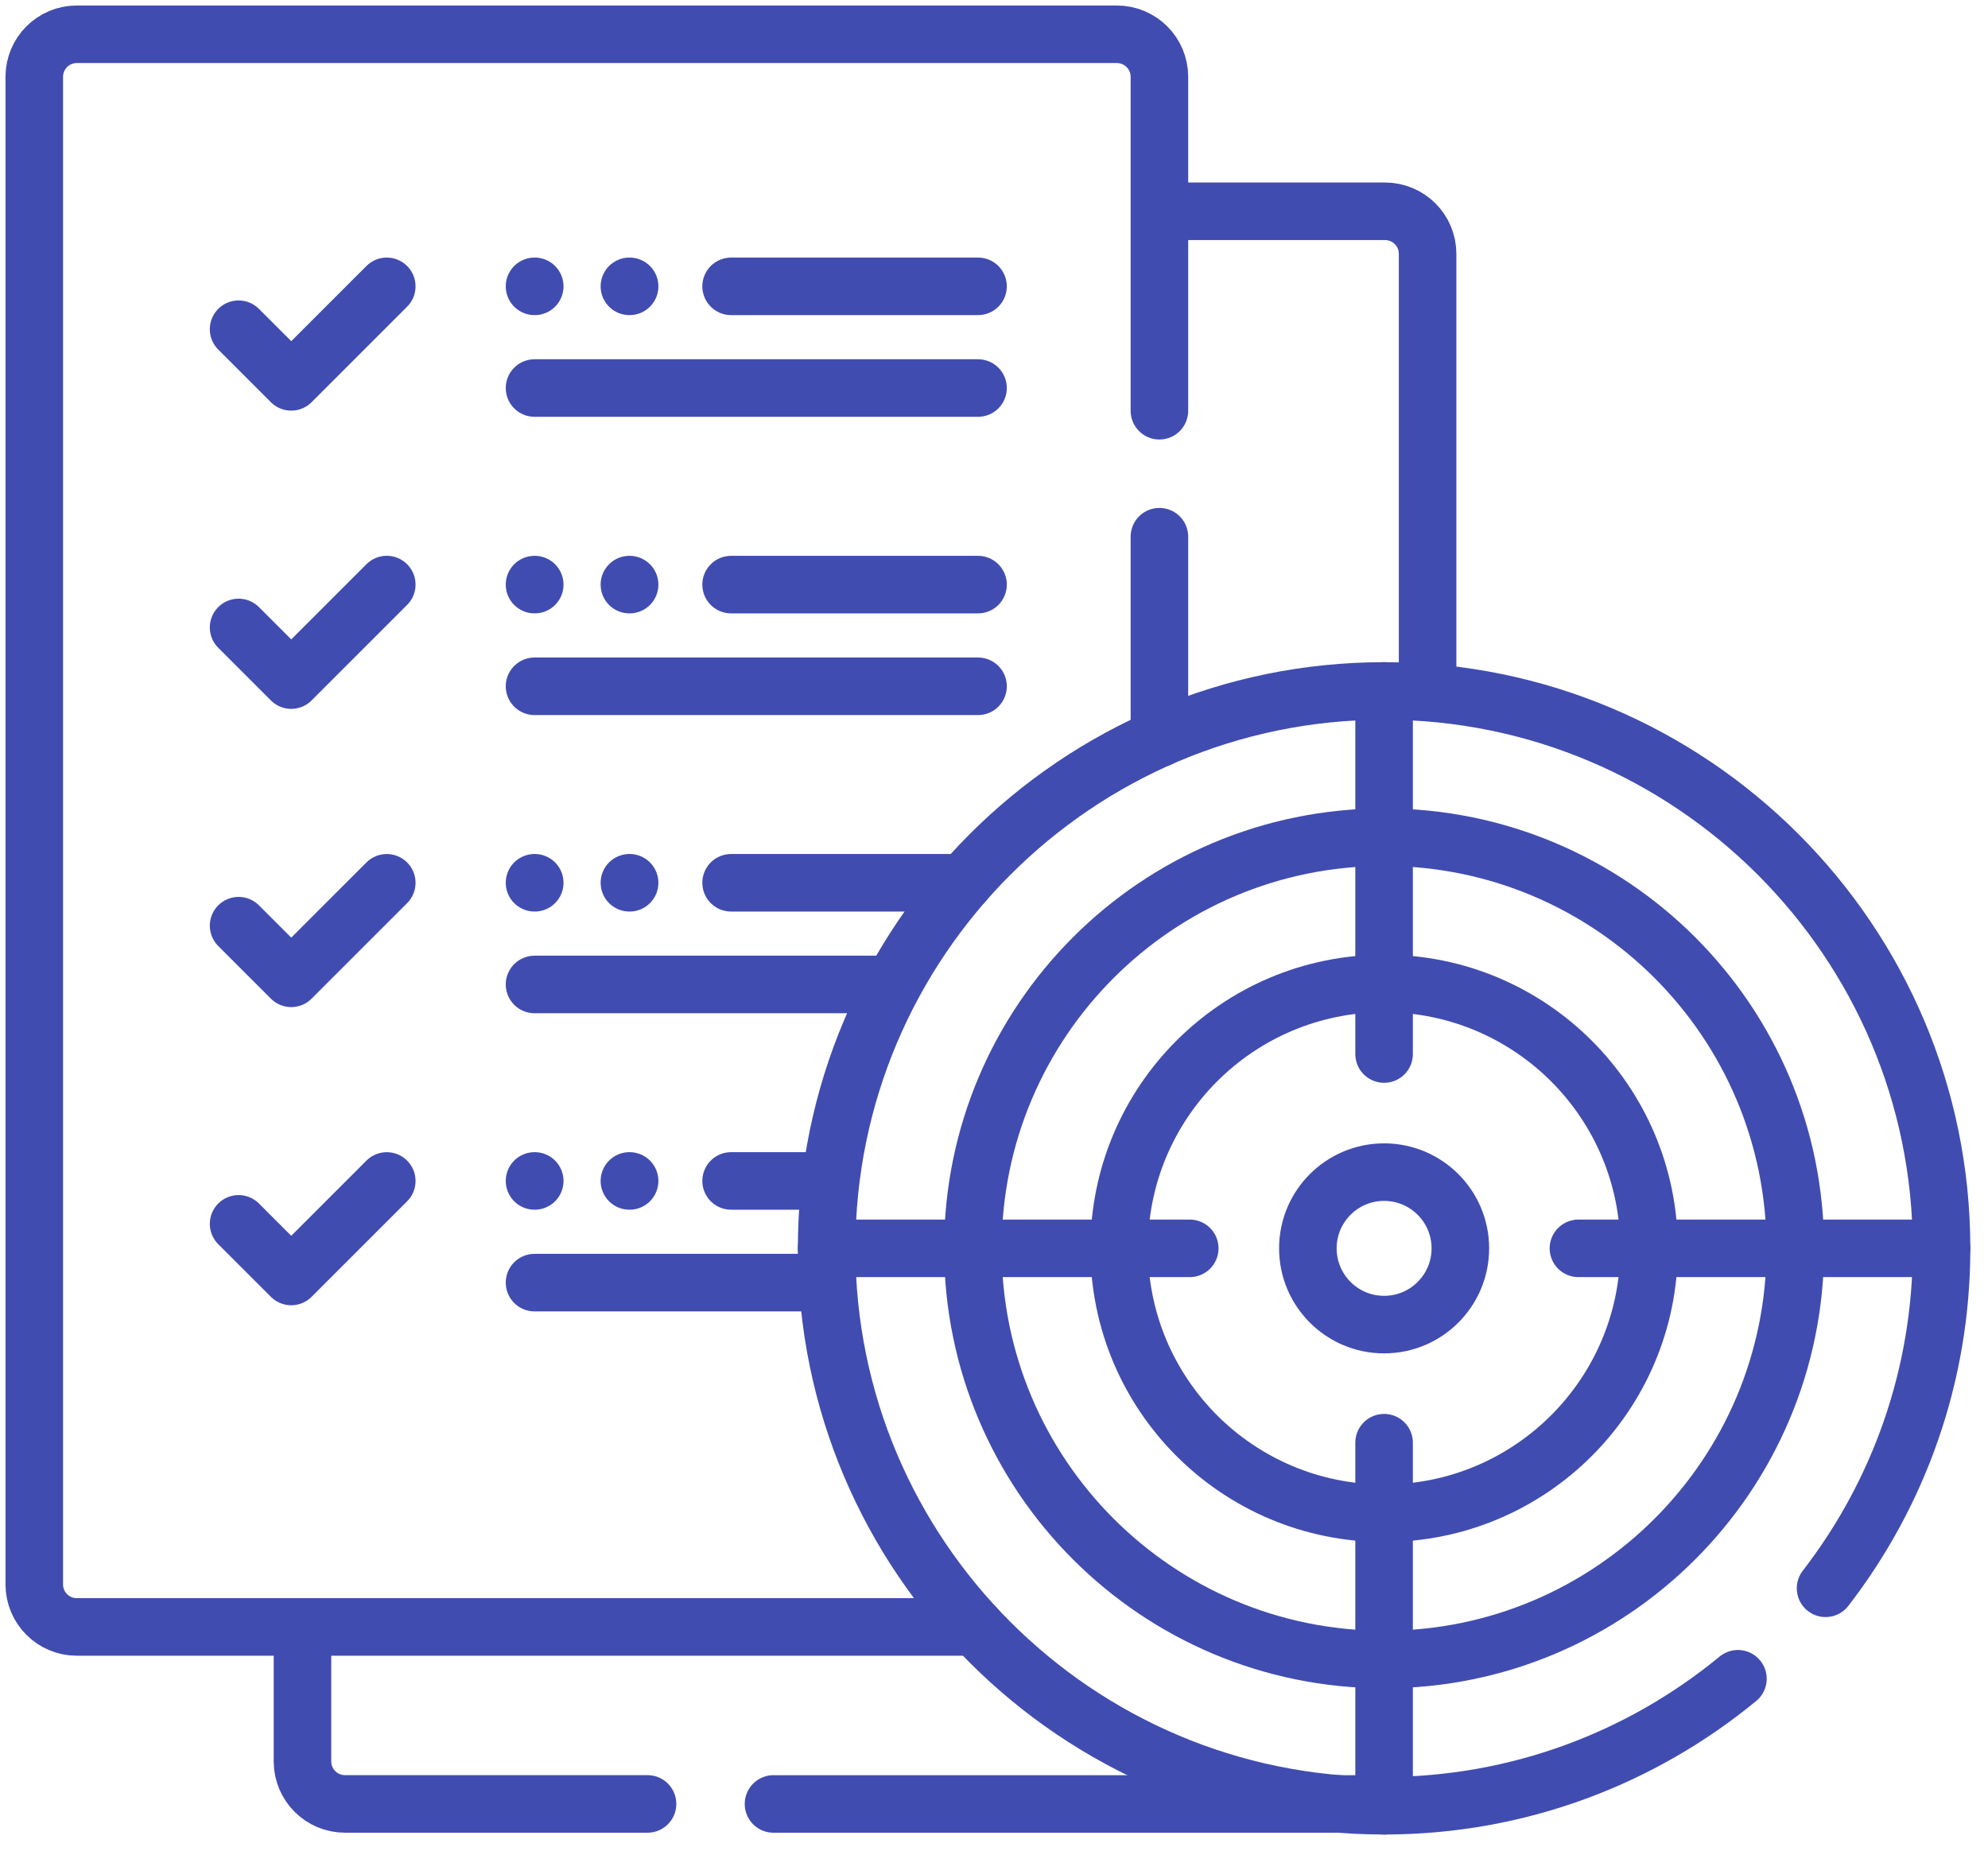 <svg width="58" height="54" viewBox="0 0 58 54" fill="none" xmlns="http://www.w3.org/2000/svg">
<path d="M8.825 47.696V51.395C8.825 52.081 9.381 52.636 10.066 52.636H18.892" stroke="#414CB1" stroke-width="1.679" stroke-miterlimit="10" stroke-linecap="round" stroke-linejoin="round"/>
<path d="M41.65 19.845V7.406C41.65 6.721 41.094 6.165 40.408 6.165H34.318" stroke="#414CB1" stroke-width="1.679" stroke-miterlimit="10" stroke-linecap="round" stroke-linejoin="round"/>
<path d="M22.567 52.637H40.408" stroke="#414CB1" stroke-width="1.679" stroke-miterlimit="10" stroke-linecap="round" stroke-linejoin="round"/>
<path d="M6.961 27.01L8.497 28.546L11.284 25.759" stroke="#414CB1" stroke-width="1.679" stroke-miterlimit="10" stroke-linecap="round" stroke-linejoin="round"/>
<path d="M15.601 25.758H15.595" stroke="#414CB1" stroke-width="1.679" stroke-miterlimit="10" stroke-linecap="round" stroke-linejoin="round"/>
<path d="M18.369 25.758H18.363" stroke="#414CB1" stroke-width="1.679" stroke-miterlimit="10" stroke-linecap="round" stroke-linejoin="round"/>
<path d="M15.595 28.725H25.839" stroke="#414CB1" stroke-width="1.679" stroke-miterlimit="10" stroke-linecap="round" stroke-linejoin="round"/>
<path d="M21.33 25.758H28.113" stroke="#414CB1" stroke-width="1.679" stroke-miterlimit="10" stroke-linecap="round" stroke-linejoin="round"/>
<path d="M6.961 35.71L8.497 37.246L11.284 34.459" stroke="#414CB1" stroke-width="1.679" stroke-miterlimit="10" stroke-linecap="round" stroke-linejoin="round"/>
<path d="M15.601 34.458H15.595" stroke="#414CB1" stroke-width="1.679" stroke-miterlimit="10" stroke-linecap="round" stroke-linejoin="round"/>
<path d="M18.369 34.458H18.363" stroke="#414CB1" stroke-width="1.679" stroke-miterlimit="10" stroke-linecap="round" stroke-linejoin="round"/>
<path d="M15.595 37.425H23.875" stroke="#414CB1" stroke-width="1.679" stroke-miterlimit="10" stroke-linecap="round" stroke-linejoin="round"/>
<path d="M21.33 34.458H24.117" stroke="#414CB1" stroke-width="1.679" stroke-miterlimit="10" stroke-linecap="round" stroke-linejoin="round"/>
<path d="M33.826 21.542V15.66" stroke="#414CB1" stroke-width="1.679" stroke-miterlimit="10" stroke-linecap="round" stroke-linejoin="round"/>
<path d="M28.453 47.472H2.242C1.555 47.472 1 46.916 1 46.23V2.242C1 1.555 1.555 1 2.242 1H32.584C33.269 1 33.826 1.555 33.826 2.242V11.985" stroke="#414CB1" stroke-width="1.679" stroke-miterlimit="10" stroke-linecap="round" stroke-linejoin="round"/>
<path d="M53.261 46.344C55.382 43.597 56.645 40.156 56.645 36.425C56.645 27.457 49.349 20.161 40.381 20.161C31.413 20.161 24.117 27.457 24.117 36.425C24.117 45.393 31.413 52.689 40.381 52.689C44.297 52.689 47.894 51.298 50.704 48.984" stroke="#414CB1" stroke-width="1.679" stroke-miterlimit="10" stroke-linecap="round" stroke-linejoin="round"/>
<path d="M40.381 48.422C47.007 48.422 52.378 43.05 52.378 36.425C52.378 29.799 47.007 24.428 40.381 24.428C33.755 24.428 28.384 29.799 28.384 36.425C28.384 43.05 33.755 48.422 40.381 48.422Z" stroke="#414CB1" stroke-width="1.679" stroke-miterlimit="10" stroke-linecap="round" stroke-linejoin="round"/>
<path d="M40.381 44.154C44.65 44.154 48.111 40.694 48.111 36.425C48.111 32.156 44.65 28.696 40.381 28.696C36.112 28.696 32.652 32.156 32.652 36.425C32.652 40.694 36.112 44.154 40.381 44.154Z" stroke="#414CB1" stroke-width="1.679" stroke-miterlimit="10" stroke-linecap="round" stroke-linejoin="round"/>
<path d="M40.381 38.65C41.61 38.65 42.606 37.654 42.606 36.425C42.606 35.197 41.61 34.201 40.381 34.201C39.153 34.201 38.157 35.197 38.157 36.425C38.157 37.654 39.153 38.65 40.381 38.65Z" stroke="#414CB1" stroke-width="1.679" stroke-miterlimit="10" stroke-linecap="round" stroke-linejoin="round"/>
<path d="M40.381 20.161V30.755" stroke="#414CB1" stroke-width="1.679" stroke-miterlimit="10" stroke-linecap="round" stroke-linejoin="round"/>
<path d="M40.381 42.096V52.69" stroke="#414CB1" stroke-width="1.679" stroke-miterlimit="10" stroke-linecap="round" stroke-linejoin="round"/>
<path d="M56.645 36.425H46.051" stroke="#414CB1" stroke-width="1.679" stroke-miterlimit="10" stroke-linecap="round" stroke-linejoin="round"/>
<path d="M34.711 36.425H24.117" stroke="#414CB1" stroke-width="1.679" stroke-miterlimit="10" stroke-linecap="round" stroke-linejoin="round"/>
<path d="M6.961 9.606L8.497 11.142L11.284 8.355" stroke="#414CB1" stroke-width="1.679" stroke-miterlimit="10" stroke-linecap="round" stroke-linejoin="round"/>
<path d="M15.601 8.355H15.595" stroke="#414CB1" stroke-width="1.679" stroke-miterlimit="10" stroke-linecap="round" stroke-linejoin="round"/>
<path d="M18.369 8.355H18.363" stroke="#414CB1" stroke-width="1.679" stroke-miterlimit="10" stroke-linecap="round" stroke-linejoin="round"/>
<path d="M15.595 11.322H28.534" stroke="#414CB1" stroke-width="1.679" stroke-miterlimit="10" stroke-linecap="round" stroke-linejoin="round"/>
<path d="M21.33 8.355H28.534" stroke="#414CB1" stroke-width="1.679" stroke-miterlimit="10" stroke-linecap="round" stroke-linejoin="round"/>
<path d="M6.961 18.308L8.497 19.844L11.284 17.057" stroke="#414CB1" stroke-width="1.679" stroke-miterlimit="10" stroke-linecap="round" stroke-linejoin="round"/>
<path d="M15.601 17.058H15.595" stroke="#414CB1" stroke-width="1.679" stroke-miterlimit="10" stroke-linecap="round" stroke-linejoin="round"/>
<path d="M18.369 17.058H18.363" stroke="#414CB1" stroke-width="1.679" stroke-miterlimit="10" stroke-linecap="round" stroke-linejoin="round"/>
<path d="M15.595 20.025H28.534" stroke="#414CB1" stroke-width="1.679" stroke-miterlimit="10" stroke-linecap="round" stroke-linejoin="round"/>
<path d="M21.33 17.058H28.534" stroke="#414CB1" stroke-width="1.679" stroke-miterlimit="10" stroke-linecap="round" stroke-linejoin="round"/>
</svg>

